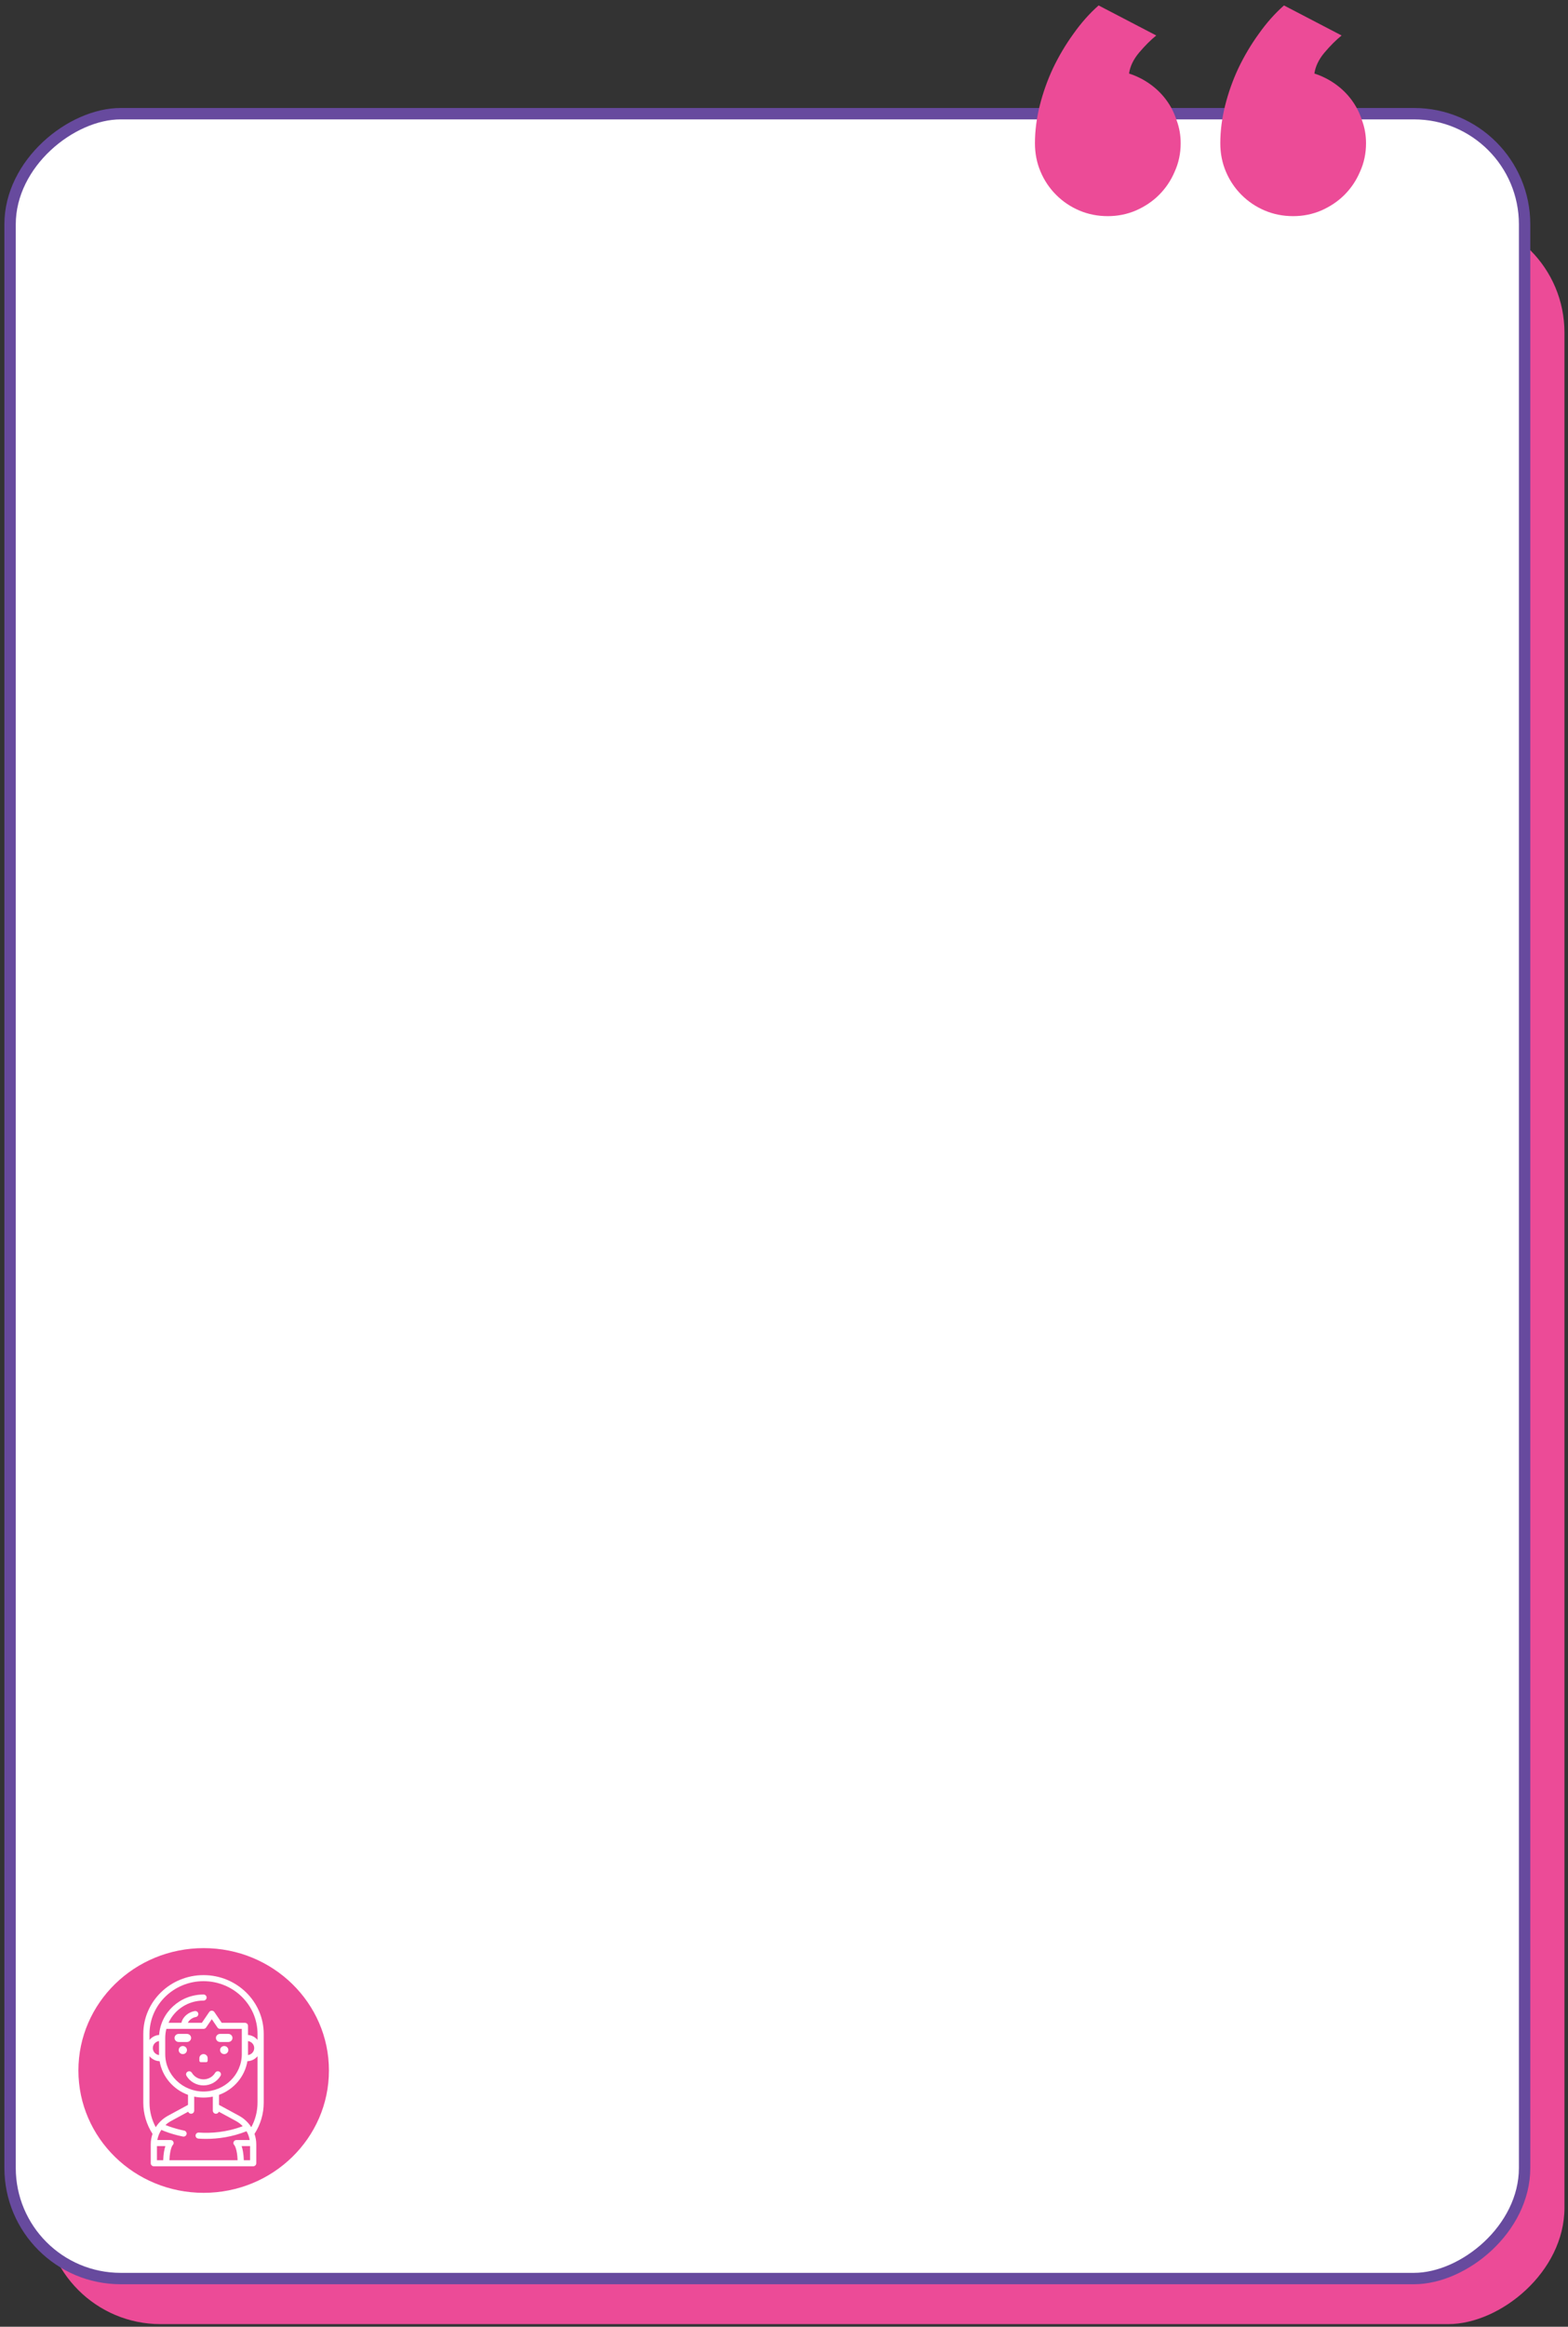 <?xml version="1.0" encoding="UTF-8"?> <svg xmlns="http://www.w3.org/2000/svg" width="236" height="350" viewBox="0 0 236 350" fill="none"><rect x="0" y="0" width="236" height="350" fill="#333333" stroke="none"/><rect x="6.659" y="349.602" width="317.075" height="228.808" rx="17.501" transform="rotate(-90 6.659 349.602)" fill="#EC4B97"></rect><rect x="1.517" y="342.747" width="325.645" height="227.951" rx="16.644" transform="rotate(-90 1.517 342.747)" fill="white" stroke="#674A9E" stroke-width="1.714"></rect><ellipse cx="30.654" cy="311.448" rx="18.853" ry="18.405" fill="#EC4B97"></ellipse><path d="M27.516 308.986C27.86 308.986 28.139 308.713 28.139 308.378C28.139 308.042 27.86 307.77 27.516 307.77C27.172 307.77 26.894 308.042 26.894 308.378C26.894 308.713 27.172 308.986 27.516 308.986Z" fill="white"></path><path d="M33.746 308.986C34.09 308.986 34.369 308.713 34.369 308.378C34.369 308.042 34.09 307.77 33.746 307.77C33.402 307.77 33.123 308.042 33.123 308.378C33.123 308.713 33.402 308.986 33.746 308.986Z" fill="white"></path><path d="M28.139 305.947H26.893C26.549 305.947 26.271 306.219 26.271 306.555C26.271 306.891 26.549 307.163 26.893 307.163H28.139C28.483 307.163 28.762 306.891 28.762 306.555C28.762 306.219 28.483 305.947 28.139 305.947Z" fill="white"></path><path d="M34.367 305.947H33.122C32.778 305.947 32.499 306.219 32.499 306.555C32.499 306.891 32.778 307.163 33.122 307.163H34.367C34.711 307.163 34.99 306.891 34.99 306.555C34.99 306.219 34.711 305.947 34.367 305.947Z" fill="white"></path><path d="M33.023 311.63C32.799 311.504 32.514 311.578 32.384 311.796C32.023 312.406 31.351 312.784 30.63 312.784C29.91 312.784 29.238 312.406 28.877 311.796C28.747 311.578 28.462 311.504 28.238 311.63C28.015 311.756 27.938 312.035 28.068 312.253C28.595 313.143 29.577 313.696 30.63 313.696C31.683 313.696 32.665 313.143 33.193 312.253C33.322 312.035 33.246 311.756 33.023 311.63Z" fill="white"></path><path d="M30.631 308.984C30.287 308.984 30.008 309.257 30.008 309.592V309.978C30.008 310.101 30.11 310.2 30.236 310.2H31.026C31.152 310.2 31.254 310.101 31.254 309.978V309.592C31.254 309.257 30.975 308.984 30.631 308.984Z" fill="white"></path><path d="M39.694 305.95C39.694 301.072 35.629 297.104 30.631 297.104C25.633 297.104 21.567 301.072 21.567 305.95V316.285C21.567 317.955 22.048 319.578 22.957 320.986C22.782 321.49 22.689 322.024 22.689 322.572V325.405C22.689 325.657 22.898 325.861 23.156 325.861H38.106C38.364 325.861 38.573 325.657 38.573 325.405V322.572C38.573 322.024 38.48 321.49 38.305 320.987C39.214 319.578 39.694 317.954 39.694 316.285V305.95ZM22.502 316.285V309.3C22.86 309.743 23.407 310.032 24.023 310.052C24.416 312.386 26.079 314.307 28.295 315.115V316.625L25.292 318.253C24.52 318.672 23.889 319.272 23.441 319.982C22.825 318.846 22.502 317.582 22.502 316.285ZM23 308.078C23 307.542 23.407 307.098 23.934 307.024V309.131C23.407 309.057 23 308.613 23 308.078ZM24.869 308.989V306.558C24.869 306.086 24.928 305.628 25.041 305.19H30.631C30.787 305.19 30.933 305.113 31.02 304.987L31.877 303.732L32.734 304.987C32.821 305.113 32.966 305.19 33.123 305.19H36.393V308.989C36.393 312.091 33.808 314.613 30.631 314.613C27.454 314.613 24.869 312.091 24.869 308.989ZM24.565 324.949H23.623V322.821H24.894C24.741 323.269 24.598 323.946 24.565 324.949ZM25.5 324.949C25.56 323.309 25.933 322.752 25.986 322.681C26.134 322.554 26.169 322.362 26.096 322.181C26.027 322.013 25.852 321.909 25.667 321.909H23.679C23.773 321.362 23.981 320.843 24.285 320.384C24.616 320.535 25.794 321.035 27.527 321.385C27.818 321.443 28.091 321.229 28.091 320.939V320.938C28.091 320.722 27.936 320.536 27.719 320.492C26.371 320.219 25.373 319.848 24.905 319.654C25.155 319.422 25.436 319.218 25.746 319.05L28.322 317.653C28.39 317.84 28.579 317.972 28.797 317.956C29.044 317.938 29.229 317.727 29.229 317.486V315.381C29.681 315.475 30.15 315.525 30.631 315.525C31.111 315.525 31.58 315.475 32.032 315.381V317.486C32.032 317.727 32.218 317.938 32.465 317.956C32.683 317.972 32.871 317.84 32.94 317.653L35.516 319.05C35.9 319.259 36.242 319.523 36.533 319.829C34.091 320.756 31.771 320.91 29.932 320.788C29.662 320.77 29.432 320.979 29.432 321.243C29.432 321.483 29.623 321.681 29.868 321.698C30.237 321.723 30.623 321.737 31.026 321.737C32.818 321.737 34.918 321.458 37.103 320.589C37.339 320.995 37.502 321.442 37.582 321.909H35.595C35.41 321.909 35.235 322.013 35.166 322.181C35.092 322.362 35.128 322.554 35.276 322.681C35.329 322.752 35.702 323.309 35.761 324.949H25.5ZM37.639 324.949H36.697C36.663 323.946 36.521 323.269 36.367 322.821H37.639V324.949ZM38.76 316.285C38.76 317.581 38.436 318.846 37.821 319.982C37.373 319.273 36.742 318.672 35.969 318.253L32.967 316.625V315.115C35.182 314.307 36.846 312.386 37.238 310.052C37.855 310.032 38.402 309.743 38.76 309.3V316.285ZM37.327 309.131V307.024C37.855 307.098 38.262 307.543 38.262 308.078C38.262 308.613 37.855 309.057 37.327 309.131ZM38.76 306.855C38.419 306.434 37.907 306.151 37.327 306.108V304.734C37.327 304.482 37.118 304.278 36.86 304.278H33.373L32.265 302.657C32.179 302.53 32.033 302.454 31.877 302.454C31.72 302.454 31.575 302.53 31.488 302.657L30.381 304.278H28.277C28.488 303.788 29.05 303.479 29.463 303.411C29.717 303.369 29.889 303.133 29.846 302.885C29.802 302.637 29.561 302.47 29.307 302.512C28.413 302.66 27.511 303.337 27.304 304.278H25.363C26.262 302.31 28.285 300.934 30.631 300.934C30.889 300.934 31.098 300.73 31.098 300.478C31.098 300.226 30.889 300.022 30.631 300.022C27.093 300.022 24.189 302.713 23.951 306.107C23.364 306.146 22.846 306.43 22.502 306.855V305.95C22.502 301.575 26.148 298.015 30.631 298.015C35.113 298.015 38.76 301.575 38.76 305.95V306.855Z" fill="white"></path><path d="M205.601 21.546C205.601 23.073 205.3 24.499 204.697 25.824C204.135 27.15 203.351 28.315 202.347 29.319C201.383 30.283 200.218 31.066 198.852 31.669C197.527 32.231 196.121 32.513 194.635 32.513C193.108 32.513 191.682 32.231 190.356 31.669C189.031 31.107 187.866 30.323 186.862 29.319C185.857 28.315 185.074 27.15 184.512 25.824C183.949 24.499 183.668 23.073 183.668 21.546C183.668 19.698 183.909 17.81 184.391 15.882C184.873 13.954 185.536 12.086 186.38 10.278C187.263 8.431 188.288 6.703 189.453 5.096C190.618 3.45 191.883 2.023 193.249 0.818L201.925 5.337C201.082 6.02 200.218 6.884 199.334 7.928C198.491 8.933 197.989 9.977 197.828 11.062C198.953 11.423 199.997 11.945 200.961 12.628C201.925 13.311 202.749 14.115 203.432 15.039C204.115 15.963 204.637 16.987 204.998 18.112C205.4 19.196 205.601 20.341 205.601 21.546ZM177.703 21.546C177.703 23.073 177.402 24.499 176.799 25.824C176.237 27.15 175.453 28.315 174.449 29.319C173.485 30.283 172.32 31.066 170.954 31.669C169.629 32.231 168.223 32.513 166.736 32.513C165.21 32.513 163.784 32.231 162.458 31.669C161.133 31.107 159.968 30.323 158.964 29.319C157.959 28.315 157.176 27.15 156.614 25.824C156.051 24.499 155.77 23.073 155.77 21.546C155.77 19.698 156.011 17.81 156.493 15.882C156.975 13.954 157.638 12.086 158.481 10.278C159.365 8.431 160.39 6.703 161.555 5.096C162.719 3.45 163.985 2.023 165.351 0.818L174.027 5.337C173.184 6.02 172.32 6.884 171.436 7.928C170.593 8.933 170.091 9.977 169.93 11.062C171.055 11.423 172.099 11.945 173.063 12.628C174.027 13.311 174.851 14.115 175.534 15.039C176.217 15.963 176.739 16.987 177.1 18.112C177.502 19.196 177.703 20.341 177.703 21.546Z" fill="#EC4B97"></path></svg> 